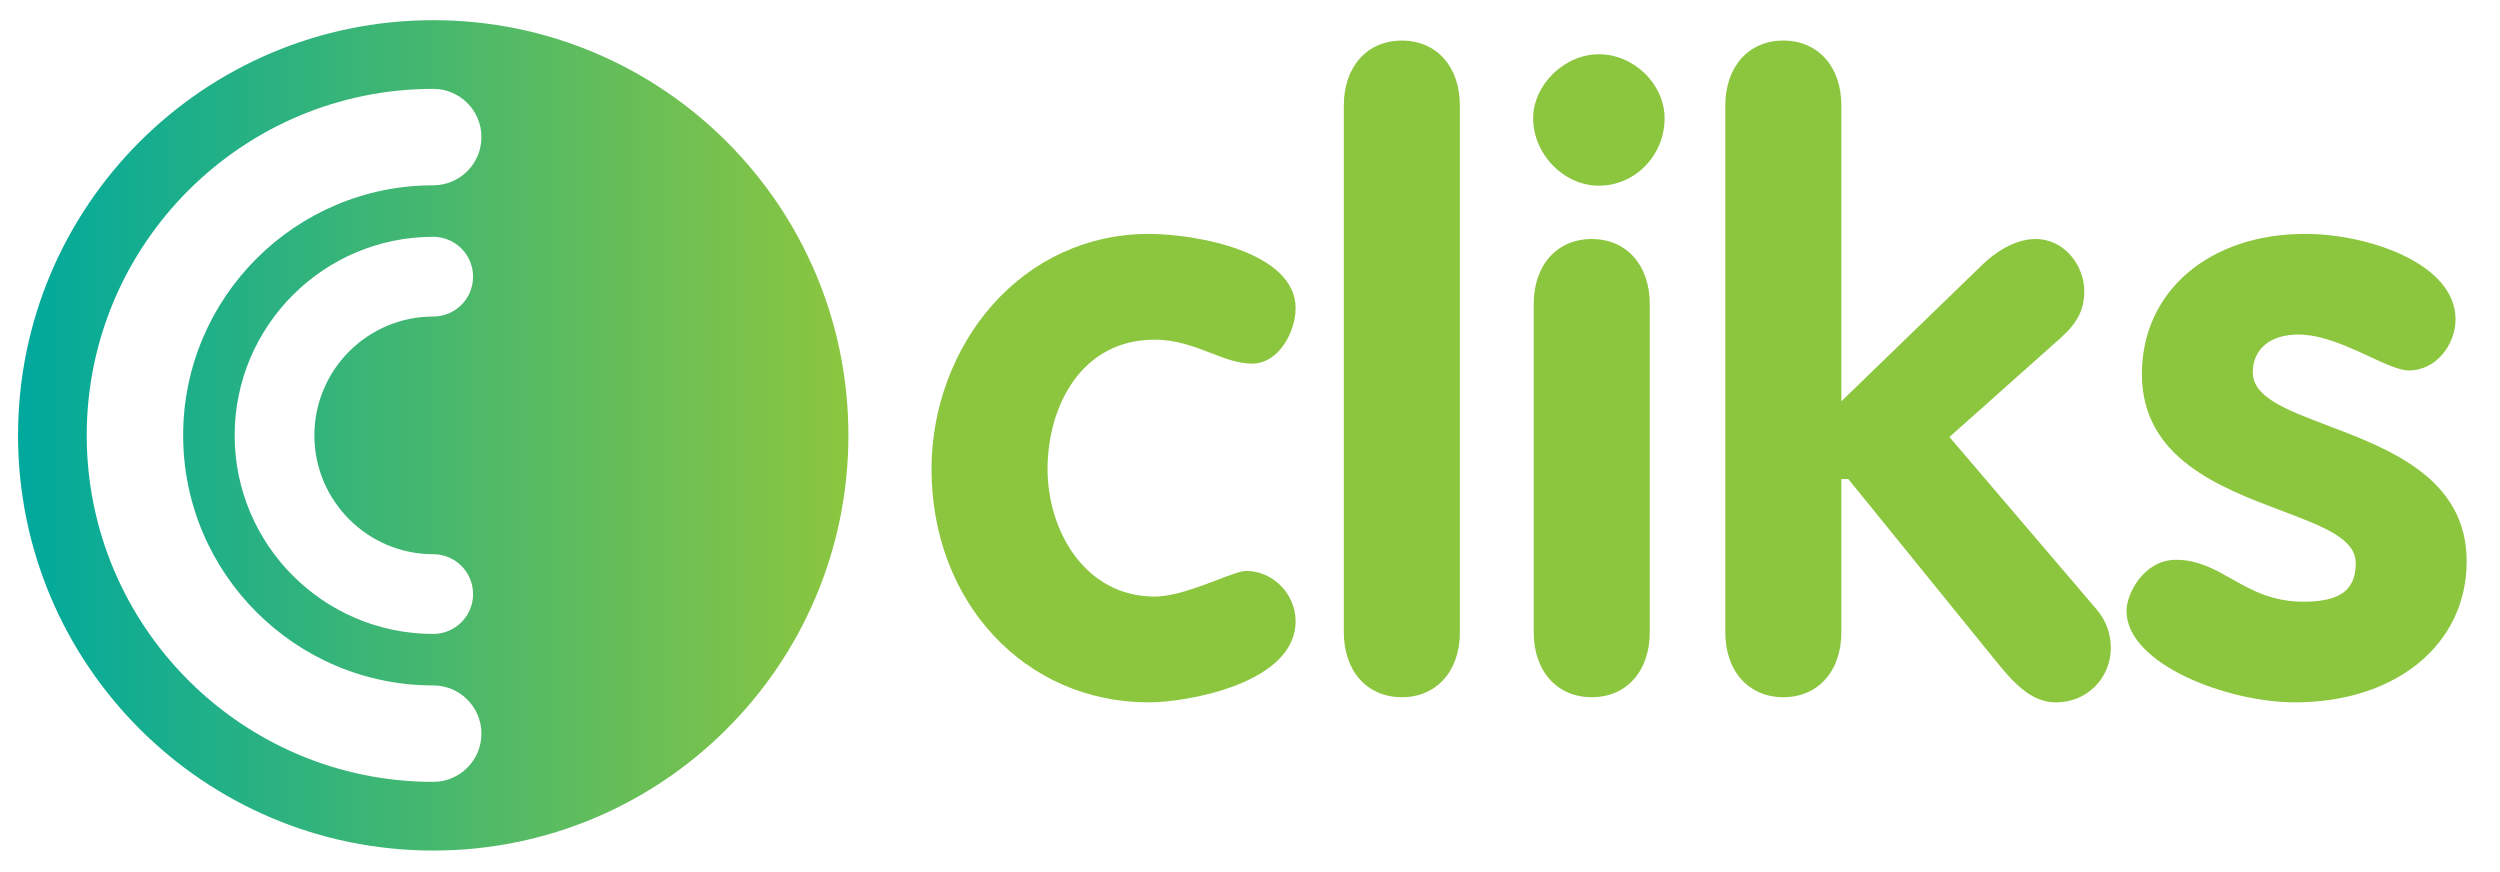 <?xml version="1.0" encoding="utf-8"?>
<!-- Generator: Adobe Illustrator 24.1.0, SVG Export Plug-In . SVG Version: 6.00 Build 0)  -->
<svg version="1.1" xmlns="http://www.w3.org/2000/svg" xmlns:xlink="http://www.w3.org/1999/xlink" x="0px" y="0px"
	 viewBox="0 0 450 157" enable-background="new 0 0 450 157" xml:space="preserve">
<g id="OBJECTS">
	<linearGradient id="SVGID_1_" gradientUnits="userSpaceOnUse" x1="152.712" y1="78.367" x2="3.247" y2="78.367">
		<stop  offset="0" style="stop-color:#8CC63F"/>
		<stop  offset="1" style="stop-color:#00A99D"/>
	</linearGradient>
	<path fill="url(#SVGID_1_)" d="M77.979,3.634c-41.274,0-74.732,33.459-74.732,74.732s33.459,74.733,74.732,74.733
		c41.274,0,74.733-33.459,74.733-74.733S119.253,3.634,77.979,3.634z M77.979,99.757c3.962,0,7.174,3.212,7.174,7.174
		s-3.212,7.174-7.174,7.174c-19.707,0-35.739-16.033-35.739-35.739s16.032-35.739,35.739-35.739c3.962,0,7.174,3.212,7.174,7.174
		s-3.212,7.174-7.174,7.174c-11.794,0-21.39,9.596-21.39,21.39C56.589,90.162,66.185,99.757,77.979,99.757z M77.979,33.354
		c-24.82,0-45.012,20.192-45.012,45.012s20.192,45.012,45.012,45.012c4.793,0,8.678,3.886,8.678,8.679s-3.885,8.679-8.678,8.679
		c-34.39,0-62.369-27.979-62.369-62.37c0-34.39,27.979-62.369,62.369-62.369c4.793,0,8.678,3.885,8.678,8.678
		S82.772,33.354,77.979,33.354z"/>
	<path fill="#8CC63F" d="M287.795,33.426c-6.302,0-11.829-5.673-11.829-12.138c0-6.03,5.638-11.522,11.829-11.522
		c6.303,0,11.831,5.384,11.831,11.522C299.626,27.98,294.318,33.426,287.795,33.426z"/>
	<path fill="#8CC63F" d="M206.754,126.423c-22.281,0-39.083-18.059-39.083-42.008c0-10.879,3.982-21.625,10.925-29.483
		c7.31-8.275,17.311-12.833,28.158-12.833c8.632,0,26.457,3.268,26.457,13.369c0,4.169-2.977,9.983-7.827,9.983
		c-2.482,0-4.898-0.931-7.456-1.916c-3.057-1.178-6.22-2.396-10.097-2.396c-13.241,0-19.272,12.066-19.272,23.276
		c0,11.133,6.754,22.967,19.272,22.967c3.403,0,7.75-1.655,11.242-2.986c2.203-0.84,4.284-1.633,5.233-1.633
		c4.827,0,8.904,4.148,8.904,9.058C233.212,122.963,213.819,126.423,206.754,126.423z"/>
	<path fill="#8CC63F" d="M252.332,125.499c-6.247,0-10.444-4.693-10.444-11.676V18.978c0-6.983,4.198-11.676,10.444-11.676
		s10.444,4.693,10.444,11.676v94.845C262.776,120.807,258.578,125.499,252.332,125.499z"/>
	<path fill="#8CC63F" d="M286.512,125.499c-6.246,0-10.443-4.693-10.443-11.676V54.699c0-6.983,4.197-11.676,10.443-11.676
		c6.248,0,10.445,4.693,10.445,11.676v59.124C296.957,120.807,292.759,125.499,286.512,125.499z"/>
	<path fill="#8CC63F" d="M370.117,126.423c-3.422,0-6.262-1.833-10.127-6.54l-27.289-33.646h-1.256v27.586
		c0,6.983-4.198,11.676-10.444,11.676c-6.247,0-10.444-4.693-10.444-11.676V18.978c0-6.983,4.198-11.676,10.444-11.676
		c6.246,0,10.444,4.693,10.444,11.676v53.249l25.415-24.611c3.095-2.961,6.492-4.592,9.562-4.592c5.234,0,8.75,4.843,8.75,9.367
		c0,3.26-1.188,5.665-4.1,8.3l-20.173,17.968l26.43,30.963c1.713,1.979,2.618,4.388,2.618,6.975
		C379.946,122.106,375.629,126.423,370.117,126.423z"/>
	<path fill="#8CC63F" d="M413.078,126.423c-12.204,0-30.307-6.907-30.307-16.449c0-3.126,3.143-9.212,8.904-9.212
		c3.933,0,6.869,1.659,9.977,3.415c3.593,2.031,7.307,4.13,12.964,4.13c6.601,0,9.418-2.08,9.418-6.954
		c0-4.381-5.857-6.591-13.271-9.389c-11.237-4.242-25.222-9.519-25.222-24.638c0-14.853,12.083-25.225,29.383-25.225
		c11.35,0,27.074,5.342,27.074,15.371c0,4.45-3.392,9.212-8.443,9.212c-1.652,0-4.282-1.219-7.069-2.511
		c-4.001-1.855-8.536-3.956-12.794-3.956c-5.05,0-8.186,2.606-8.186,6.8c0,4.466,5.917,6.71,13.409,9.551
		C430.091,80.806,444,86.082,444,101.043C444,115.986,431.284,126.423,413.078,126.423z"/>
</g>
<g id="Layer_1">
</g>
</svg>
